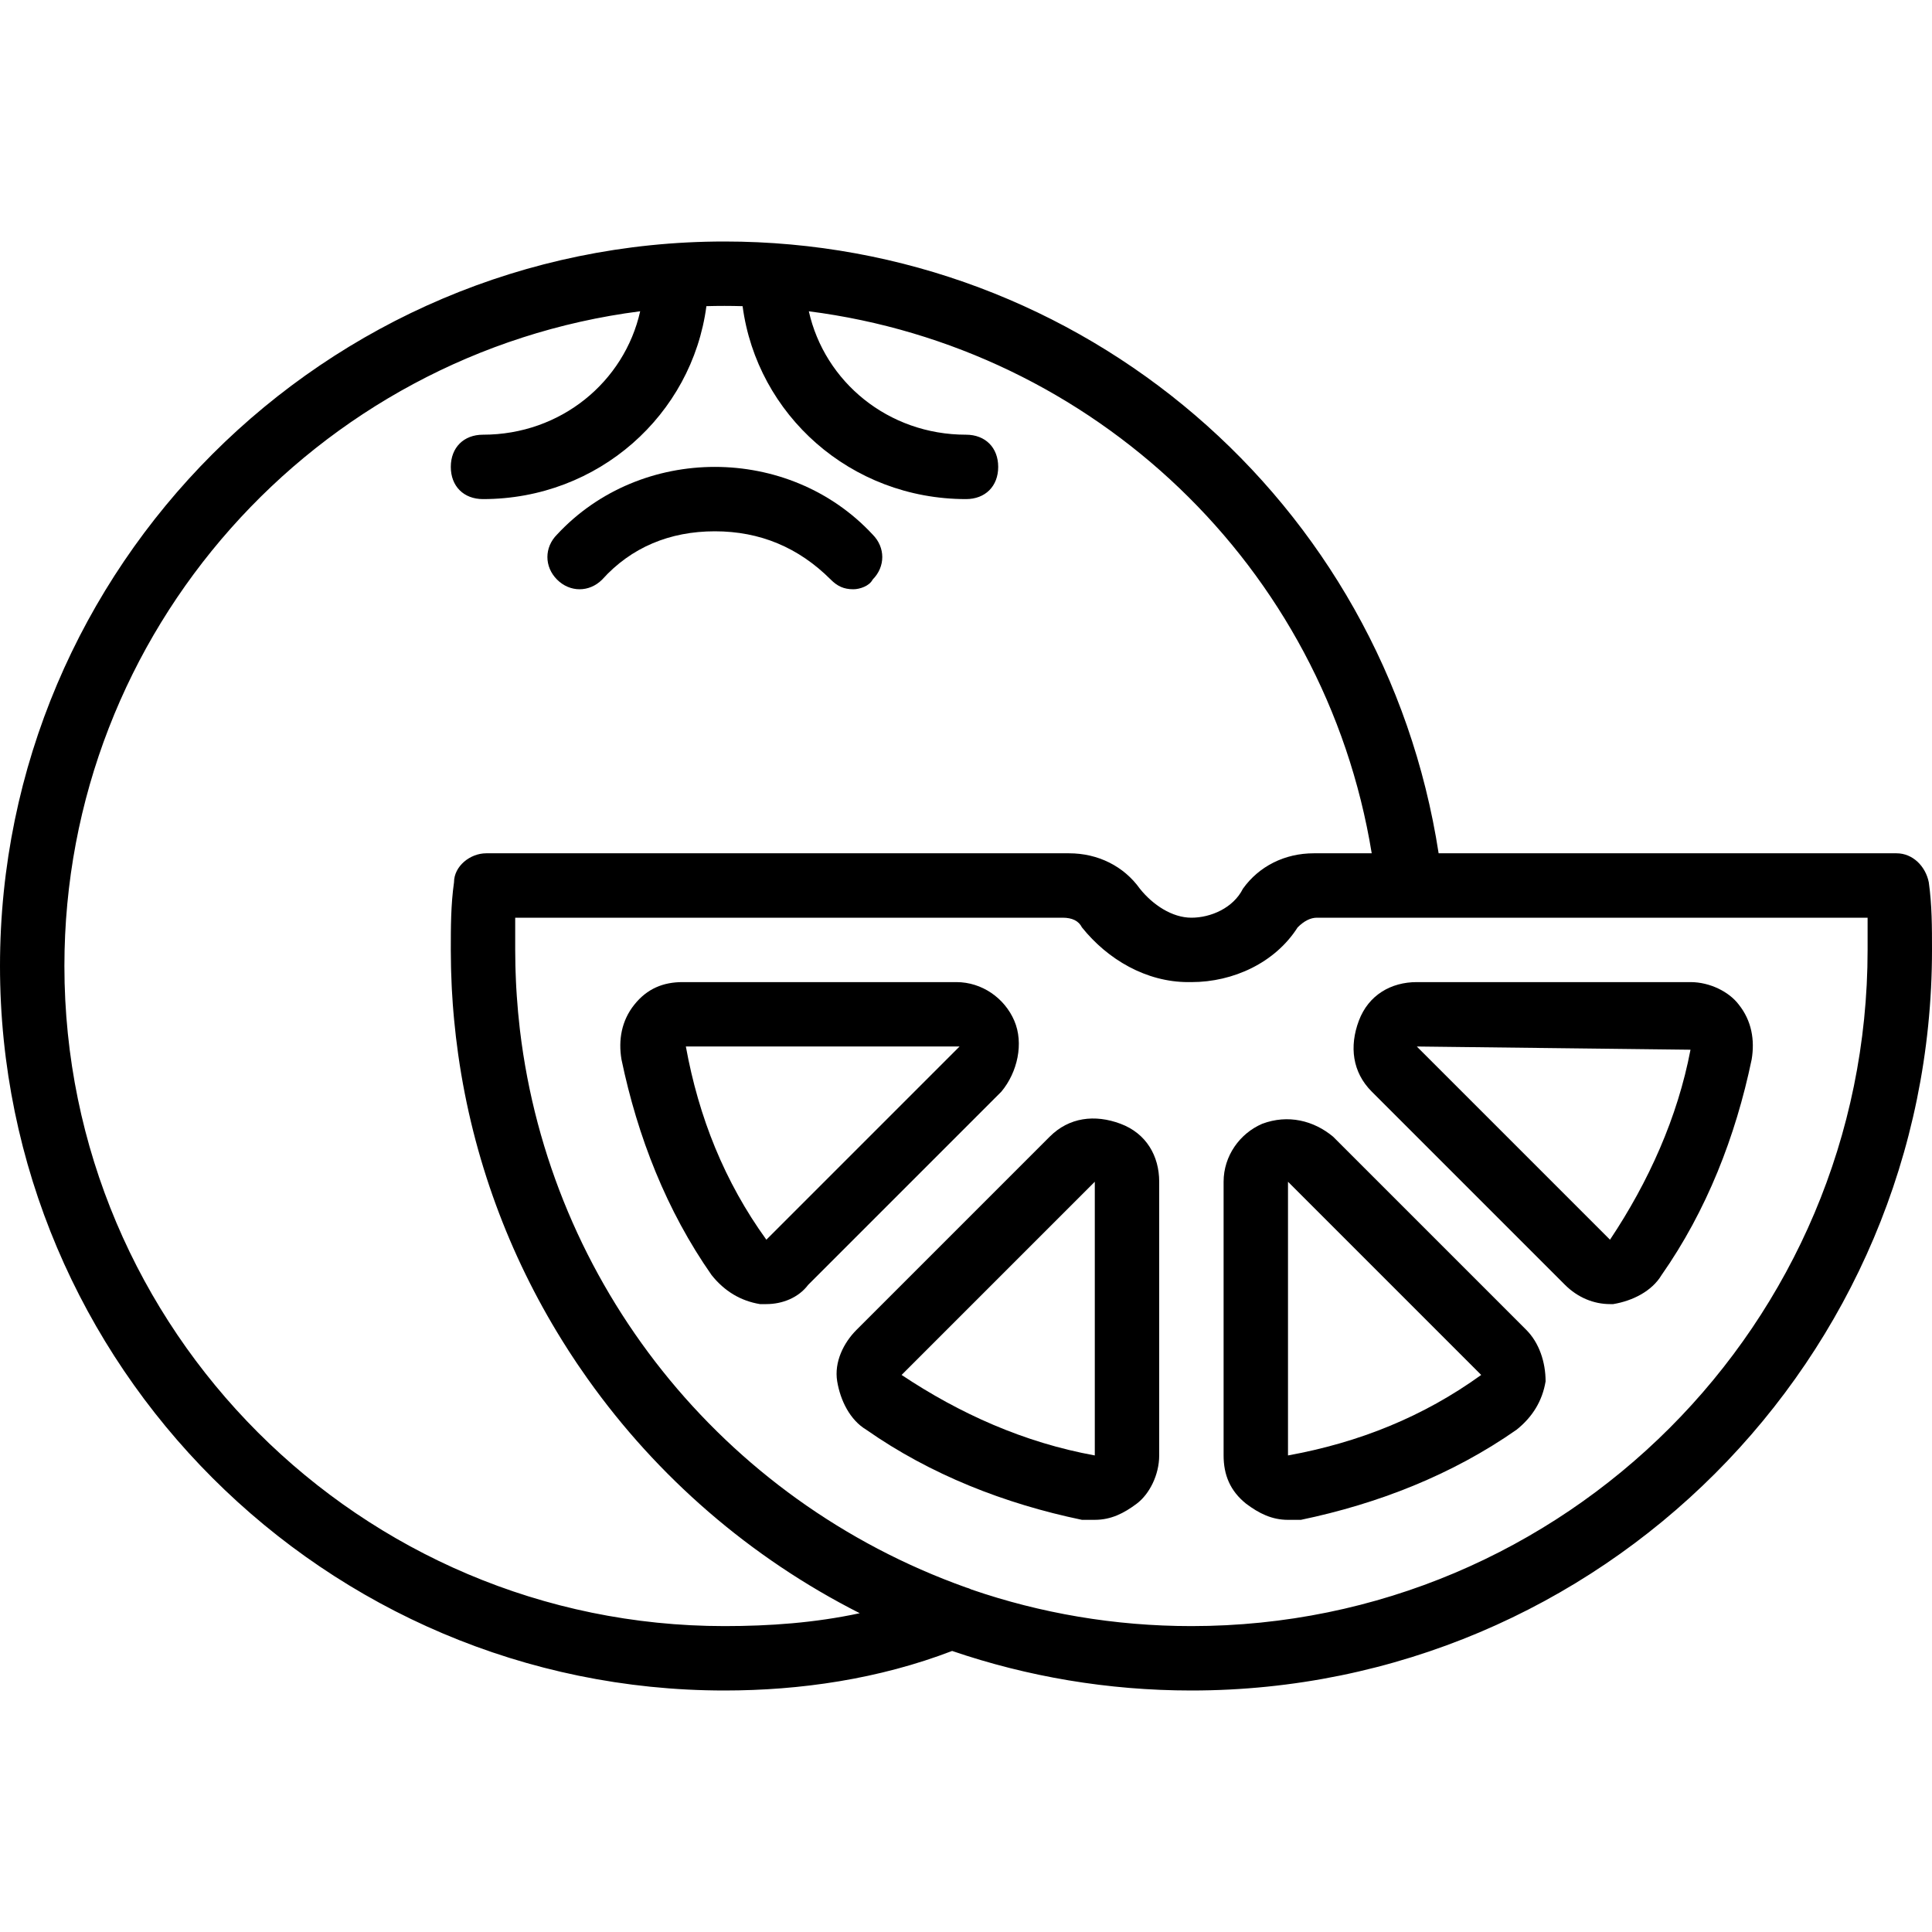 <?xml version="1.0" encoding="iso-8859-1"?>
<!-- Uploaded to: SVG Repo, www.svgrepo.com, Generator: SVG Repo Mixer Tools -->
<svg fill="#000000" height="800px" width="800px" version="1.1" id="Layer_1" xmlns="http://www.w3.org/2000/svg" xmlns:xlink="http://www.w3.org/1999/xlink" 
	 viewBox="0 0 512 512" xml:space="preserve">
<g transform="translate(1 1)">
	<g>
		<g>
			<path d="M510.147,232.813c-0.853-4.267-4.267-7.68-8.533-7.68H380.252C365.835,131.742,285.701,63,191,63
				C85.187,63-1,149.187-1,255s86.187,192,192,192c20.064,0,40.881-3.022,60.324-10.48c19.893,6.79,41.22,10.48,63.409,10.48
				C423.107,447,511,359.107,511,250.733C511,244.76,511,238.787,510.147,232.813z M191,429.933
				c-96.427,0-174.933-78.507-174.933-174.933c0-88.857,66.665-162.496,152.586-173.51c-4.186,18.682-21.002,32.71-41.653,32.71
				c-5.12,0-8.533,3.413-8.533,8.533s3.413,8.533,8.533,8.533c30.583,0,55.384-22.346,59.205-51.132
				c1.593-0.043,3.191-0.068,4.795-0.068c1.604,0,3.201,0.029,4.795,0.072c3.823,28.784,28.623,51.128,59.205,51.128
				c5.12,0,8.533-3.413,8.533-8.533S260.12,114.2,255,114.2c-20.649,0-37.463-14.025-41.651-32.704
				c75.374,9.643,136.728,67.421,149.171,143.637h-15.36c-7.68,0-14.507,3.413-18.773,9.387c-2.56,5.12-8.533,7.68-13.653,7.68
				s-10.24-3.413-13.653-7.68c-4.267-5.973-11.093-9.387-18.773-9.387H127.853c-4.267,0-8.533,3.413-8.533,7.68
				c-0.853,5.973-0.853,11.947-0.853,17.92c0,1.493,0.023,2.982,0.057,4.47c0.01,0.442,0.022,0.883,0.035,1.324
				c0.033,1.14,0.077,2.278,0.13,3.414c0.018,0.396,0.032,0.793,0.053,1.189c0.07,1.332,0.156,2.661,0.253,3.988
				c0.049,0.68,0.106,1.357,0.163,2.035c0.058,0.689,0.119,1.378,0.183,2.065c0.285,3.045,0.64,6.068,1.063,9.071
				c0.014,0.102,0.028,0.203,0.043,0.305c3.894,27.385,13.441,52.95,27.425,75.478c0.134,0.216,0.269,0.431,0.404,0.647
				c0.501,0.801,1.003,1.601,1.515,2.394c0.654,1.014,1.318,2.021,1.99,3.022c0.217,0.322,0.437,0.642,0.656,0.962
				c0.693,1.02,1.396,2.034,2.108,3.041c0.076,0.107,0.151,0.214,0.227,0.321c18.361,25.855,42.95,47.312,72.07,62.061
				C214.893,429.08,202.947,429.933,191,429.933z M493.933,250.733c0,98.987-80.213,179.2-179.2,179.2
				c-20.407,0-40.013-3.417-58.286-9.697c-0.461-0.229-0.943-0.417-1.447-0.543c-64.897-23.178-110.207-80.63-118.202-147.658
				c-0.025-0.213-0.049-0.426-0.073-0.639c-0.321-2.777-0.573-5.57-0.765-8.378c-0.052-0.767-0.104-1.535-0.146-2.305
				c-0.032-0.573-0.058-1.147-0.085-1.721c-0.041-0.896-0.075-1.794-0.102-2.693c-0.015-0.472-0.031-0.943-0.042-1.415
				c-0.031-1.38-0.053-2.763-0.053-4.151c0-2.56,0-5.973,0-8.533H280.6c2.56,0,4.267,0.853,5.12,2.56
				c6.827,8.533,17.067,14.507,28.16,14.507c0.153,0,0.306-0.011,0.458-0.013c0.132,0.002,0.263,0.013,0.395,0.013
				c11.093,0,22.187-5.12,28.16-14.507c1.706-1.706,3.413-2.56,5.119-2.56h145.921C493.933,244.76,493.933,248.173,493.933,250.733z
				"/>
			<path d="M267.8,269.507c-2.56-5.973-8.533-10.24-15.36-10.24h-72.533c-5.12,0-9.387,1.707-12.8,5.973s-4.267,9.387-3.413,14.507
				c4.267,20.48,11.947,40.107,23.893,57.173c3.413,4.267,7.68,6.827,12.8,7.68c0.853,0,0.853,0,1.707,0
				c4.267,0,8.533-1.707,11.093-5.12l51.2-51.2C268.653,283.16,270.36,275.48,267.8,269.507z M202.093,327.533
				c-11.093-15.36-17.92-32.427-21.333-51.2h72.533L202.093,327.533z"/>
			<path d="M295.96,296.813c-6.827-2.56-13.653-1.707-18.773,3.413l-51.2,51.2c-3.413,3.413-5.973,8.533-5.12,13.653
				s3.413,10.24,7.68,12.8c17.067,11.947,36.693,19.627,57.173,23.893c0.853,0,2.56,0,3.413,0c4.267,0,7.68-1.707,11.093-4.267
				c3.413-2.56,5.973-7.68,5.973-12.8v-72.533C306.2,305.347,302.787,299.373,295.96,296.813z M289.133,384.707
				c-18.773-3.413-35.84-11.093-51.2-21.333l51.2-51.2V384.707z"/>
			<path d="M352.28,300.227c-5.12-4.267-11.947-5.973-18.773-3.413c-5.973,2.56-10.24,8.533-10.24,15.36v72.533
				c0,5.12,1.707,9.387,5.973,12.8c3.413,2.56,6.827,4.267,11.093,4.267c0.853,0,2.56,0,3.413,0
				c20.48-4.267,40.107-11.947,57.173-23.893c4.267-3.413,6.827-7.68,7.68-12.8c0-5.12-1.707-10.24-5.12-13.653L352.28,300.227z
				 M340.333,384.707v-72.533l51.2,51.2C376.173,374.467,359.107,381.293,340.333,384.707z"/>
			<path d="M413.72,339.48c3.413,3.413,7.68,5.12,11.947,5.12h0.853c5.12-0.853,10.24-3.413,12.8-7.68
				c11.947-17.067,19.627-36.693,23.893-57.173c0.853-5.12,0-10.24-3.413-14.507c-2.56-3.413-7.68-5.973-12.8-5.973h-72.533
				c-6.827,0-12.8,3.413-15.36,10.24c-2.56,6.827-1.707,13.653,3.413,18.773L413.72,339.48z M447,277.187
				c-3.413,17.92-11.093,34.987-21.333,50.347l-51.2-51.2L447,277.187z"/>
			<path d="M158.573,152.6c7.68-8.533,17.92-12.8,29.867-12.8s22.187,4.267,30.72,12.8c1.707,1.707,3.413,2.56,5.973,2.56
				c1.707,0,4.267-0.853,5.12-2.56c3.413-3.413,3.413-8.533,0-11.947c-11.093-11.947-26.453-17.92-41.813-17.92
				c-15.36,0-30.72,5.973-41.813,17.92c-3.413,3.413-3.413,8.533,0,11.947S155.16,156.013,158.573,152.6z"/>
		</g>
	</g>
</g>
</svg>
